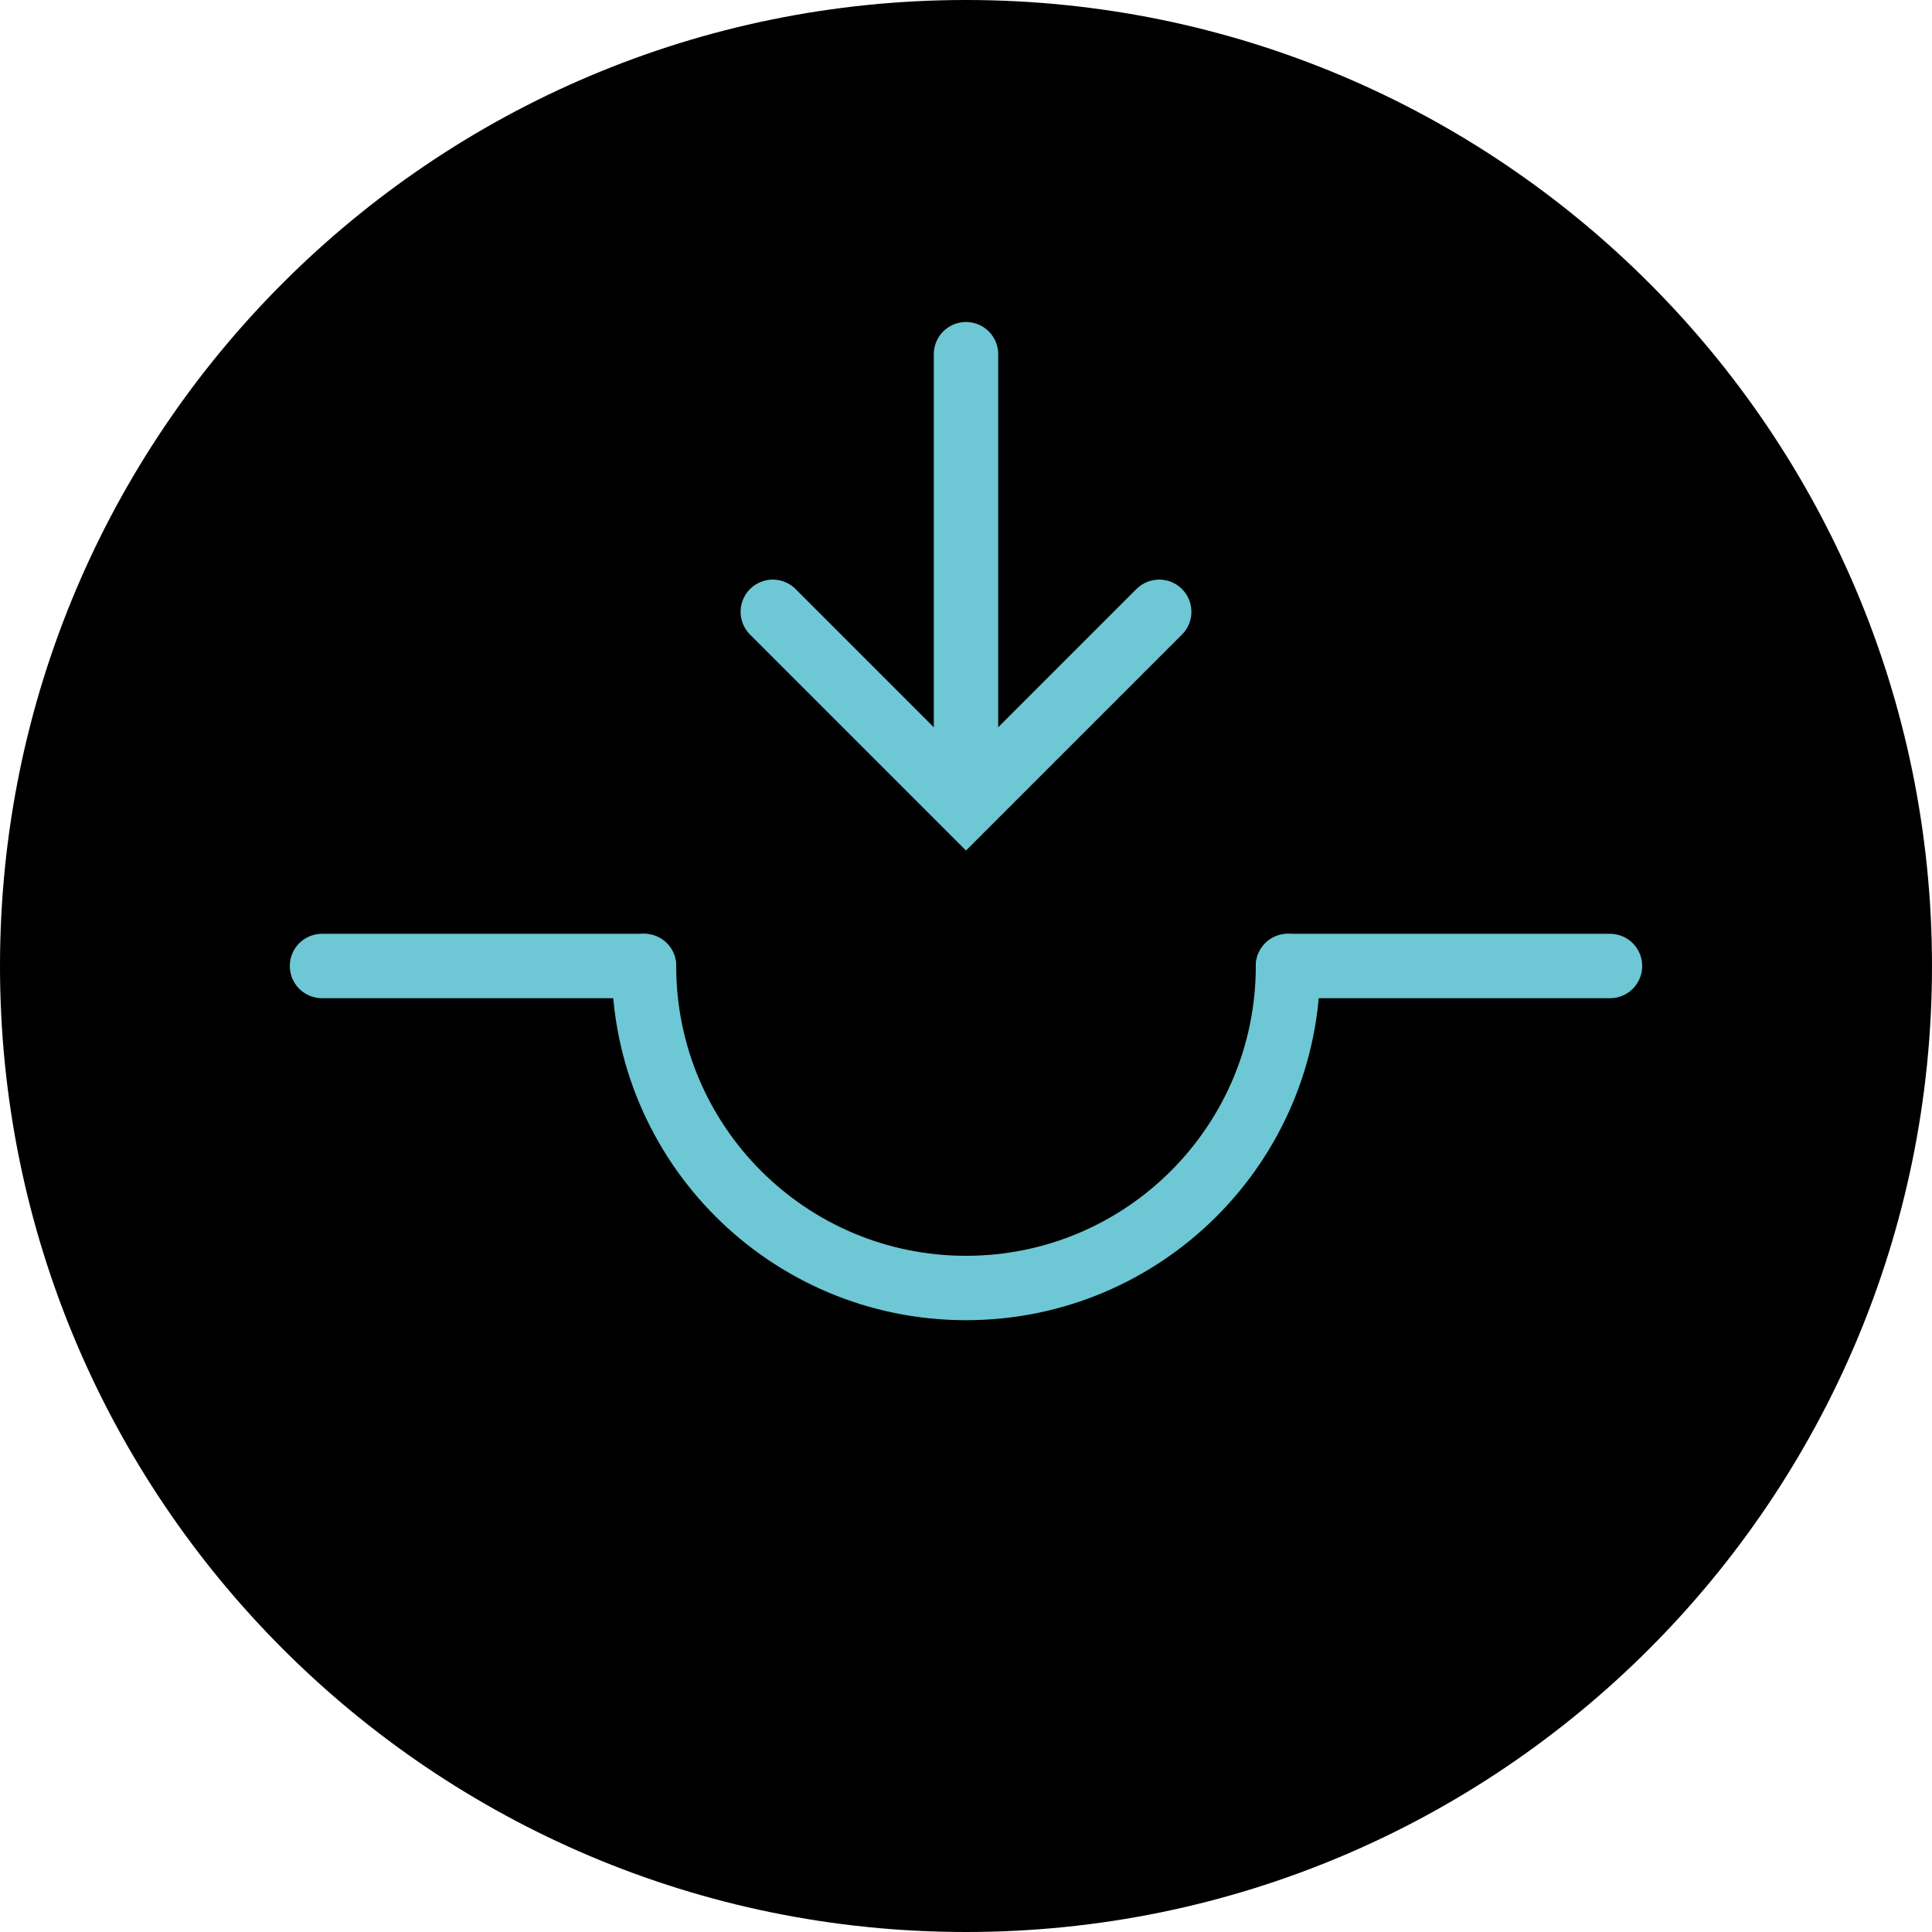 <?xml version="1.0" encoding="utf-8"?>
<!-- Generator: Adobe Illustrator 16.0.0, SVG Export Plug-In . SVG Version: 6.00 Build 0)  -->
<!DOCTYPE svg PUBLIC "-//W3C//DTD SVG 1.1//EN" "http://www.w3.org/Graphics/SVG/1.1/DTD/svg11.dtd">
<svg version="1.1" id="Layer_1" xmlns="http://www.w3.org/2000/svg" xmlns:xlink="http://www.w3.org/1999/xlink" x="0px" y="0px"
	 width="60px" height="60px" viewBox="0 0 60 60" enable-background="new 0 0 60 60" xml:space="preserve">
<path d="M60,30C60,13.431,46.568,0,30,0C13.431,0,0,13.431,0,30c0,16.568,13.431,30,30,30C46.568,60,60,46.568,60,30"/>
<g>
	<path fill="none" stroke="#6DC7D5" stroke-width="2" stroke-linecap="round" stroke-linejoin="round" stroke-miterlimit="10" d="
		M40,30c0,5.523-4.477,10-10,10c-5.523,0-10-4.477-10-10"/>

		<line fill="none" stroke="#6DC7D5" stroke-width="2" stroke-linecap="round" stroke-linejoin="round" stroke-miterlimit="10" x1="40" y1="30" x2="50" y2="30"/>

		<line fill="none" stroke="#6DC7D5" stroke-width="2" stroke-linecap="round" stroke-linejoin="round" stroke-miterlimit="10" x1="10" y1="30" x2="20" y2="30"/>
</g>
<g>

		<line fill="none" stroke="#6DC7D5" stroke-width="2" stroke-linecap="round" stroke-miterlimit="10" x1="30" y1="23" x2="30" y2="11"/>
	<polyline fill="none" stroke="#6DC7D5" stroke-width="2" stroke-linecap="round" stroke-miterlimit="10" points="24,19 30,25
		36,19 	"/>
</g>
</svg>
